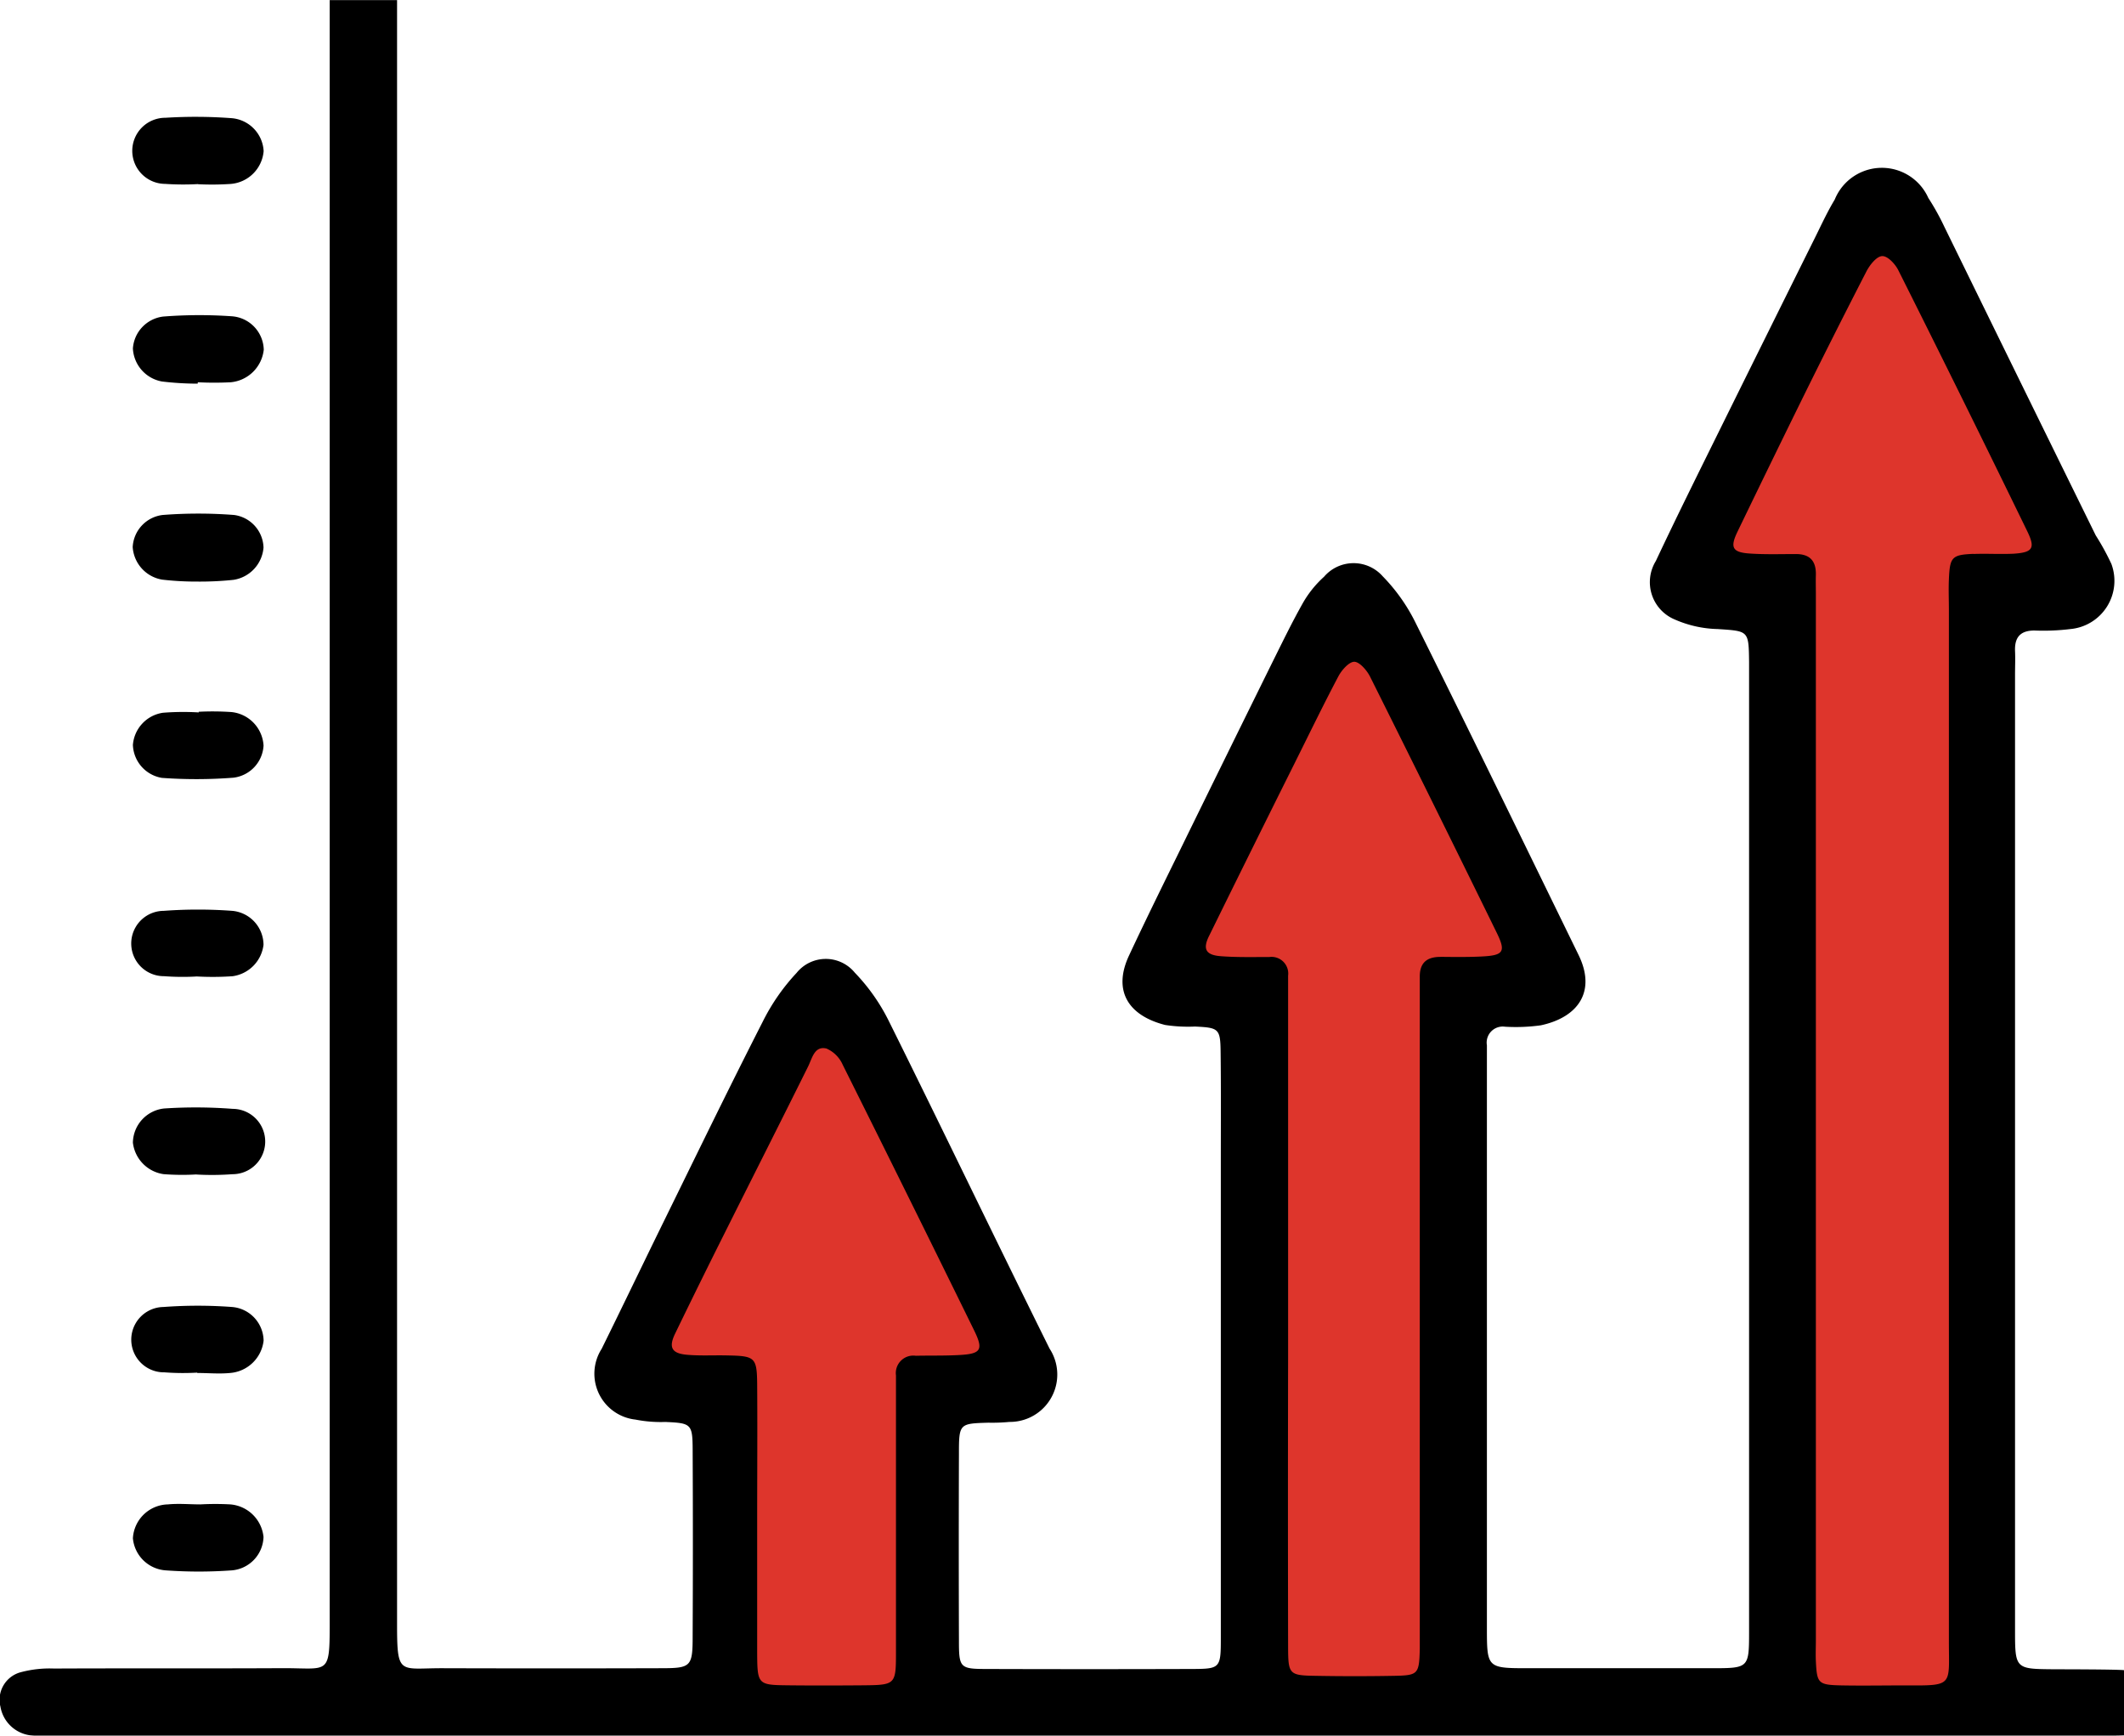 <svg xmlns="http://www.w3.org/2000/svg" width="52.182" height="42.634" viewBox="0 0 52.182 42.634"><g id="Group_47403" data-name="Group 47403" transform="translate(0 -8.83)"><path id="Path_35343" data-name="Path 35343" d="M43.123,13.553,47.778,22.7H45.45V49.819l-5.245.417.278-27.165L38.468,22.7Z" transform="translate(3.403 0.418)" fill="#de352c"></path><path id="Path_35344" data-name="Path 35344" d="M30.9,22.617l4.8,8.989-2.015.668L33.3,49.435H28.124L28.4,32l-1.806-.39Z" transform="translate(2.353 1.22)" fill="#de352c"></path><path id="Path_35345" data-name="Path 35345" d="M19.253,31.851l4.724,8.514-2.362.657v7.6H15.871l.648-7.874-1.945.046,3.983-8.939Z" transform="translate(1.289 2.036)" fill="#de352c"></path><g id="Group_47402" data-name="Group 47402" transform="translate(0 8.83)"><g id="Group_47401" data-name="Group 47401"><path id="Path_35346" data-name="Path 35346" d="M52.182,49.856c-.21-.021-1.515-.021-1.728-.022-.948-.008-.949-.007-.949-.985V25.407c0-.2.009-.393,0-.589-.012-.334.131-.5.477-.5a5.426,5.426,0,0,0,.883-.036,1.19,1.19,0,0,0,1.007-1.6,6.112,6.112,0,0,0-.384-.7q-1.863-3.789-3.72-7.582a5.974,5.974,0,0,0-.393-.707,1.25,1.25,0,0,0-2.3.04c-.177.292-.321.605-.473.912q-1.143,2.3-2.281,4.6c-.552,1.119-1.11,2.236-1.641,3.366a.993.993,0,0,0,.465,1.436,2.77,2.77,0,0,0,1.056.235c.76.052.761.033.77.814V36.377q0,6.266,0,12.531c0,.894-.009.9-.909.9q-2.25,0-4.5,0c-1.028,0-1.032,0-1.032-1q0-6.967,0-13.932c0-.123,0-.246,0-.368a.394.394,0,0,1,.442-.458,4.476,4.476,0,0,0,.882-.034c.933-.2,1.361-.844.928-1.728-1.332-2.728-2.66-5.458-4.012-8.175a4.428,4.428,0,0,0-.8-1.127.955.955,0,0,0-1.44.01,2.623,2.623,0,0,0-.507.622c-.278.49-.524,1-.773,1.5q-1.169,2.367-2.331,4.74c-.4.814-.8,1.627-1.184,2.449-.4.862-.016,1.469.888,1.7a3.728,3.728,0,0,0,.735.039c.589.028.624.052.63.64.011.909.005,1.819.005,2.728q0,5.824,0,11.646c0,.75-.012.765-.721.767q-2.506.008-5.013,0c-.681,0-.7-.024-.7-.712q-.008-2.286,0-4.57c0-.746.01-.747.726-.768a4.5,4.5,0,0,0,.515-.019,1.164,1.164,0,0,0,.986-1.8c-1.328-2.674-2.619-5.369-3.948-8.044a4.742,4.742,0,0,0-.837-1.191.921.921,0,0,0-1.432.007,5.014,5.014,0,0,0-.832,1.2c-.823,1.612-1.613,3.241-2.411,4.866-.518,1.054-1.025,2.114-1.545,3.167a1.134,1.134,0,0,0,.833,1.738,3.189,3.189,0,0,0,.731.058c.635.028.669.047.672.679q.011,2.286,0,4.57c0,.765-.036.8-.786.8q-2.691.008-5.381,0c-1.035,0-1.095.182-1.095-1.074q0-12.862,0-25.726,0-7.087,0-14.175H8.1q0,10.7,0,21.406,0,9.213,0,18.429c0,1.344-.017,1.133-1.173,1.139-1.868.01-3.736,0-5.6.009a2.749,2.749,0,0,0-.8.086.7.7,0,0,0-.516.853.855.855,0,0,0,.723.7c.244.024.491.012.737.012q12.239,0,24.477,0t24.476,0c.225,0,1.538.005,1.761-.01Zm-30.17-7.241c0,.336,0,.673,0,1.009,0,1.94,0,3.879,0,5.819,0,.762-.021.777-.788.785-.62.005-1.242.007-1.862,0-.746-.008-.756-.019-.76-.808,0-1.086,0-2.173,0-3.259,0-1.112.008-2.225,0-3.336-.007-.651-.054-.687-.723-.7-.336-.009-.674.013-1.008-.017-.372-.034-.448-.184-.284-.521q.606-1.251,1.23-2.495c.679-1.358,1.366-2.714,2.041-4.074.1-.208.155-.5.446-.432a.775.775,0,0,1,.4.4q1.623,3.251,3.222,6.511c.238.483.185.587-.343.617-.361.021-.725.011-1.086.019A.429.429,0,0,0,22.012,42.615Zm13.375-10.28c-.336,0-.51.149-.506.493,0,.224,0,.448,0,.672q0,7.657,0,15.312c0,.175,0,.349,0,.524-.016.615-.039.648-.624.659q-.971.018-1.943,0c-.635-.01-.666-.038-.668-.689q-.008-3.585,0-7.171v-.971h0V33.319c0-.174,0-.348,0-.522a.41.41,0,0,0-.46-.459c-.4,0-.8.01-1.194-.02-.367-.028-.447-.173-.291-.491q1.05-2.136,2.113-4.265c.354-.71.7-1.424,1.07-2.124.082-.153.264-.357.392-.352s.307.211.385.368q1.562,3.127,3.1,6.267c.244.493.189.581-.394.606C36.034,32.342,35.711,32.337,35.387,32.334Zm13.1-9.9c-.533.022-.584.076-.607.627-.011.251,0,.5,0,.754q0,12.671,0,25.342c0,1.083.118,1.079-1.057,1.072-.528,0-1.056.01-1.584,0-.571-.012-.6-.05-.627-.592-.008-.176,0-.352,0-.528V23.468c0-.176-.005-.353,0-.528.005-.345-.163-.506-.506-.5-.377,0-.755.013-1.131-.014-.416-.03-.475-.151-.288-.537q.8-1.657,1.613-3.309.764-1.548,1.554-3.083c.082-.158.247-.368.384-.376s.323.194.4.348q1.6,3.19,3.162,6.4c.208.423.148.53-.324.562C49.136,22.447,48.807,22.425,48.482,22.438Z" transform="translate(0 -8.83)"></path><path id="Path_35347" data-name="Path 35347" d="M4.615,24.894a6.87,6.87,0,0,1,.807.007.879.879,0,0,1,.788.824.842.842,0,0,1-.738.788,11.714,11.714,0,0,1-1.759.005A.852.852,0,0,1,3,25.709a.866.866,0,0,1,.739-.791,6.4,6.4,0,0,1,.879-.008Z" transform="translate(0.265 -7.41)"></path><path id="Path_35348" data-name="Path 35348" d="M4.56,35.468a6.02,6.02,0,0,1-.805-.007A.886.886,0,0,1,3,34.687a.858.858,0,0,1,.766-.839,11.779,11.779,0,0,1,1.686.009.8.8,0,0,1-.008,1.605,6.768,6.768,0,0,1-.879.008Z" transform="translate(0.265 -6.619)"></path><path id="Path_35349" data-name="Path 35349" d="M4.581,39.941a6.038,6.038,0,0,1-.807-.007.8.8,0,0,1-.023-1.605,11.307,11.307,0,0,1,1.685,0,.842.842,0,0,1,.775.829.9.9,0,0,1-.824.792c-.267.026-.538,0-.807,0Z" transform="translate(0.265 -6.224)"></path><path id="Path_35350" data-name="Path 35350" d="M4.6,13.119a6.641,6.641,0,0,1-.807-.005A.812.812,0,0,1,3.8,11.49a11.891,11.891,0,0,1,1.612.009.856.856,0,0,1,.8.811.882.882,0,0,1-.807.805,6.87,6.87,0,0,1-.807.007Z" transform="translate(0.265 -8.597)"></path><path id="Path_35351" data-name="Path 35351" d="M4.592,17.625a7.361,7.361,0,0,1-.878-.053A.868.868,0,0,1,3,16.761a.848.848,0,0,1,.743-.784,11.47,11.47,0,0,1,1.686-.007.844.844,0,0,1,.786.821.9.9,0,0,1-.812.8,7.992,7.992,0,0,1-.808,0Z" transform="translate(0.265 -8.201)"></path><path id="Path_35352" data-name="Path 35352" d="M4.588,22.091a7.272,7.272,0,0,1-.869-.048.869.869,0,0,1-.724-.8.837.837,0,0,1,.735-.788,11.39,11.39,0,0,1,1.756,0,.832.832,0,0,1,.723.8.872.872,0,0,1-.735.793A7.874,7.874,0,0,1,4.588,22.091Z" transform="translate(0.265 -7.805)"></path><path id="Path_35353" data-name="Path 35353" d="M4.66,42.782a6.575,6.575,0,0,1,.733,0,.892.892,0,0,1,.816.8.849.849,0,0,1-.785.821,11.368,11.368,0,0,1-1.611,0A.87.87,0,0,1,3,43.614a.881.881,0,0,1,.859-.832c.266-.026.537,0,.805,0Z" transform="translate(0.265 -5.828)"></path><path id="Path_35354" data-name="Path 35354" d="M4.571,31a6.022,6.022,0,0,1-.805-.007.8.8,0,0,1-.009-1.605,11.44,11.44,0,0,1,1.684,0,.843.843,0,0,1,.768.834.887.887,0,0,1-.76.772A7.16,7.16,0,0,1,4.571,31Z" transform="translate(0.265 -7.014)"></path></g></g></g></svg>